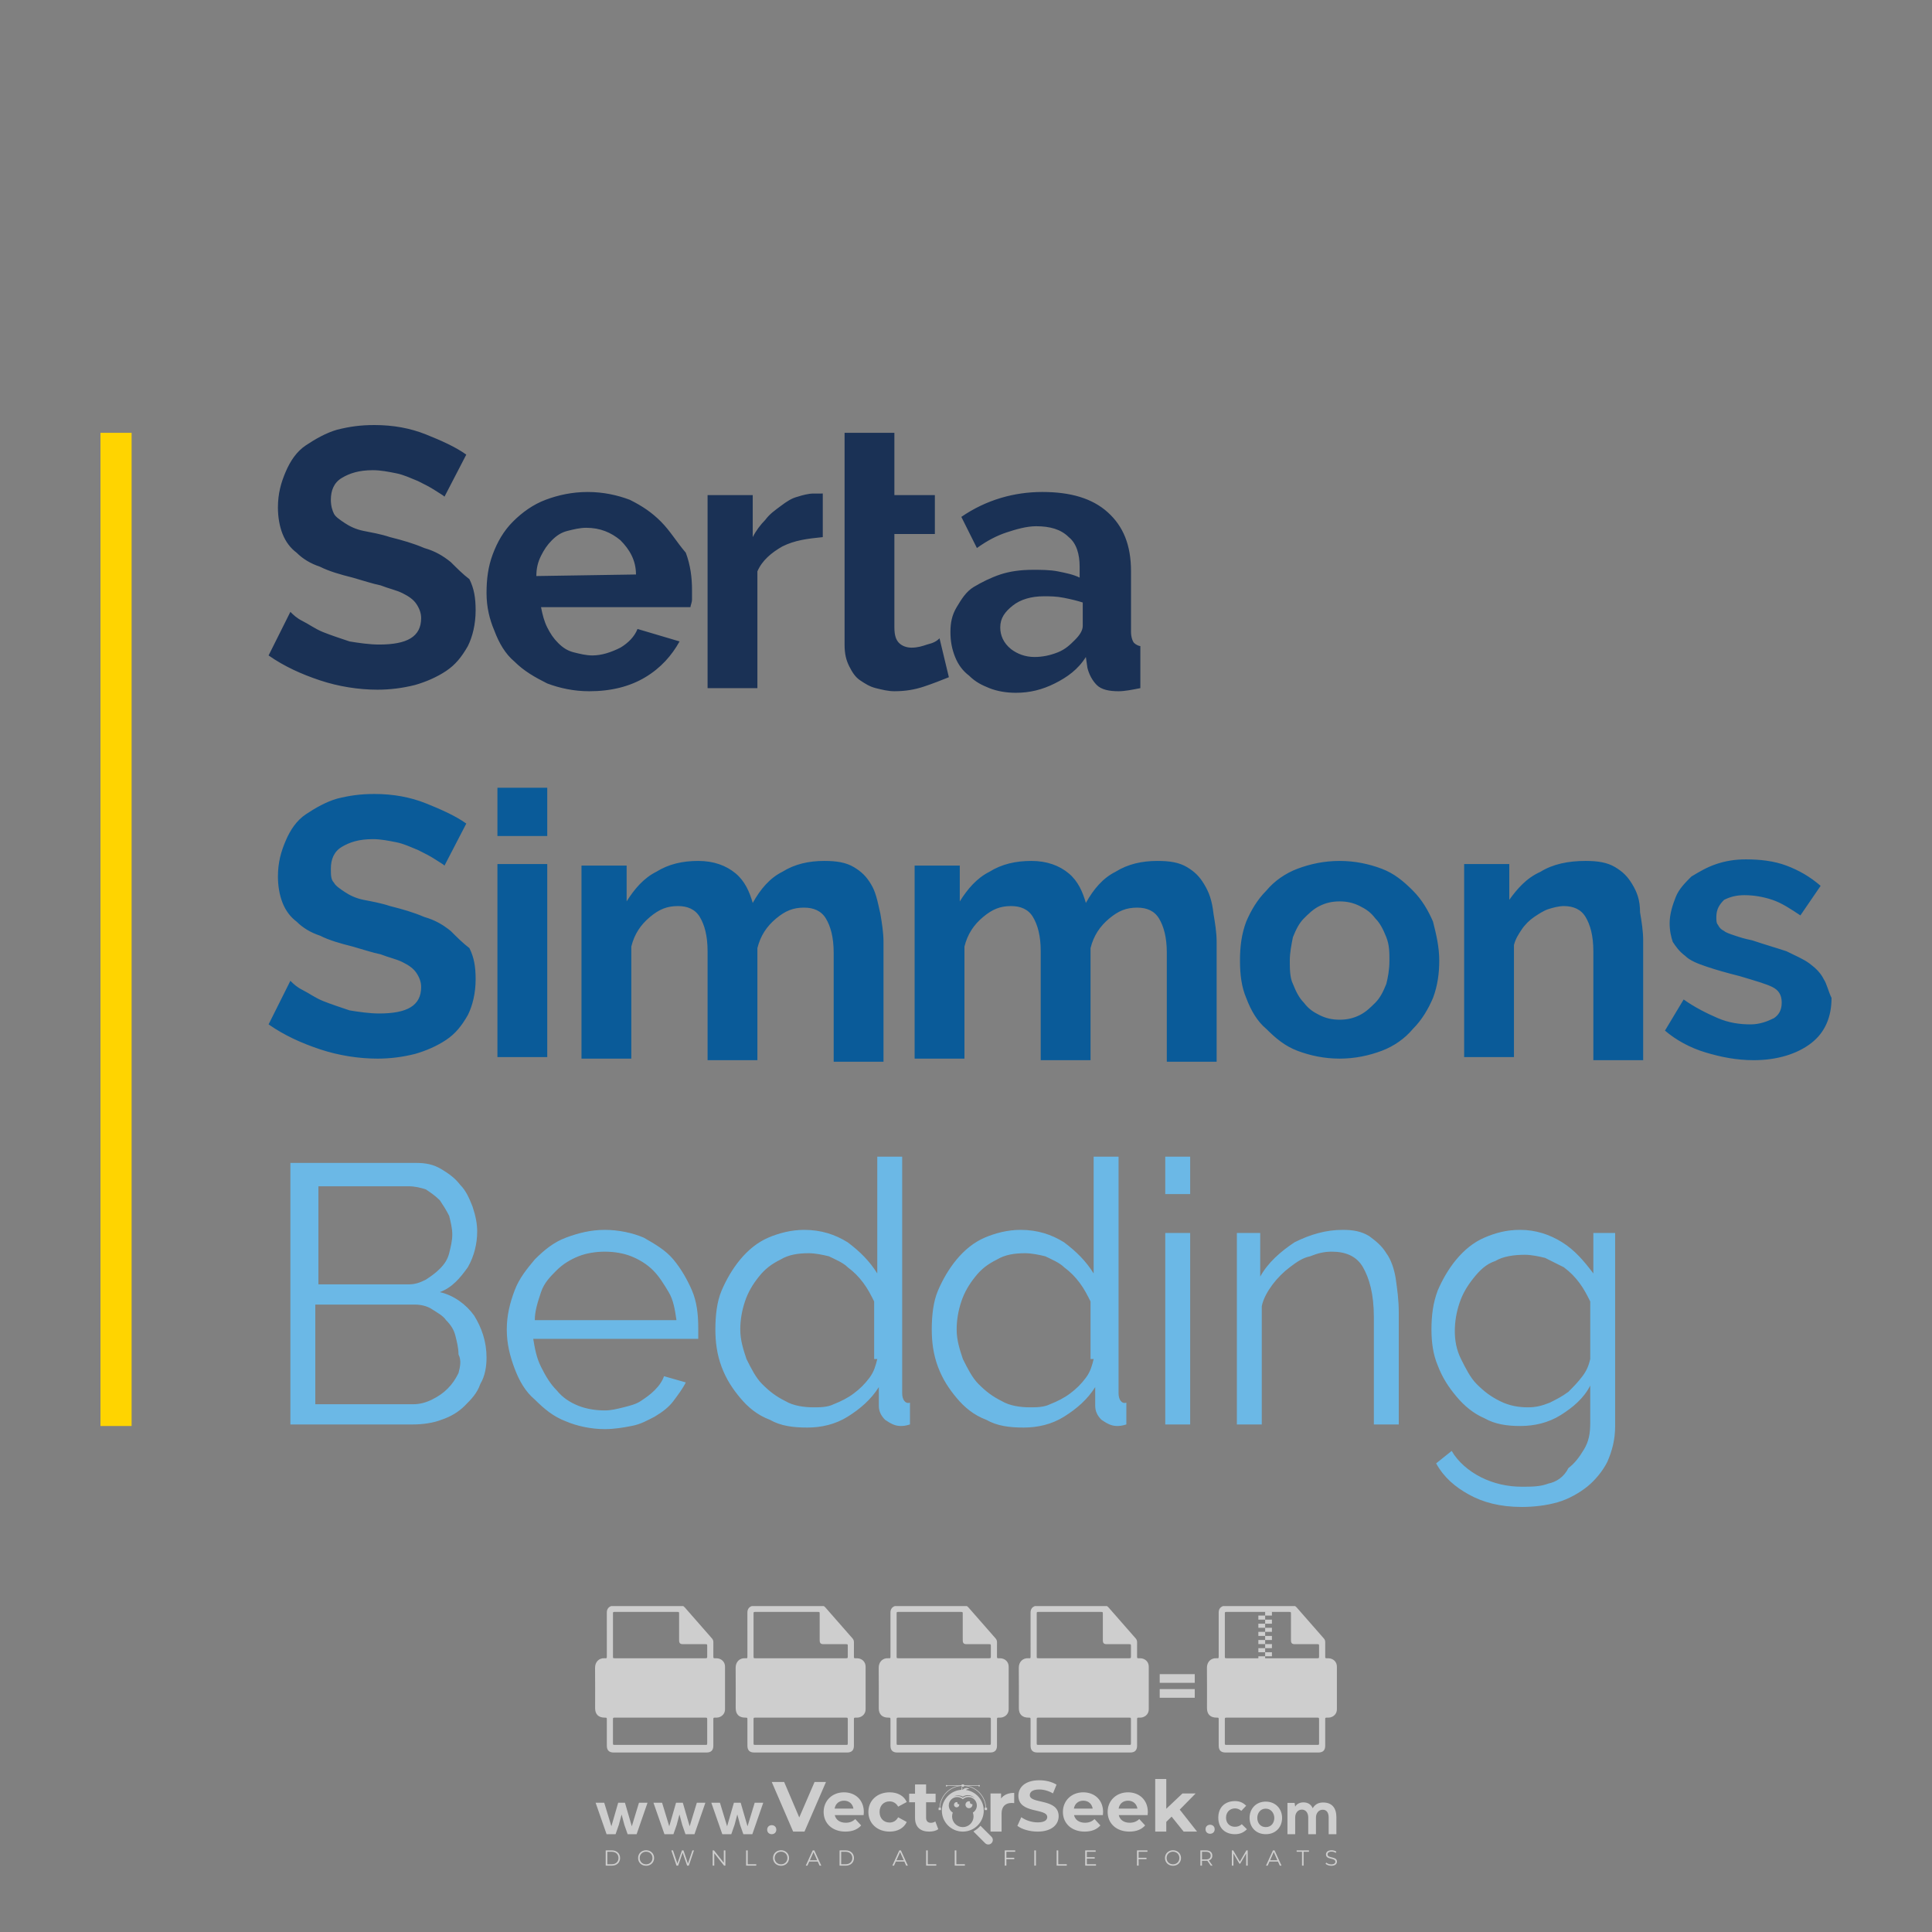 <?xml version="1.0" encoding="iso-8859-1"?>
<!-- Generator: Adobe Illustrator 27.0.0, SVG Export Plug-In . SVG Version: 6.00 Build 0)  -->
<svg version="1.1" id="Layer_1" xmlns="http://www.w3.org/2000/svg" xmlns:xlink="http://www.w3.org/1999/xlink" x="0px" y="0px"
	 viewBox="0 0 500 500" style="enable-background:new 0 0 500 500;" xml:space="preserve">
<rect x="0" y="0" width="500" height="500" fill="#808080" stroke="none"/>
<g id="watermark_1_">
	<g>
		<g id="watermark" style="opacity:0.61;">
			<g>
				<g>
					<g>
						<g>
							<polygon style="fill:#FFFFFF;" points="213.765,461.172 208.204,474.017 205.268,474.017 199.726,461.172 202.938,461.172 
								206.846,470.347 210.81,461.172 							"/>
						</g>
						<g>
							<path style="fill:#FFFFFF;" d="M223.507,469.741h-7.469c0.275,1.23,1.321,1.982,2.826,1.982c1.046,0,1.798-0.312,2.477-0.954
								l1.523,1.651c-0.917,1.046-2.294,1.597-4.074,1.597c-3.413,0-5.634-2.147-5.634-5.083c0-2.954,2.257-5.083,5.267-5.083
								c2.899,0,5.138,1.945,5.138,5.12C223.562,469.191,223.526,469.503,223.507,469.741 M216.002,468.071h4.863
								c-0.202-1.248-1.138-2.055-2.422-2.055C217.139,466.016,216.204,466.805,216.002,468.071"/>
						</g>
						<g>
							<path style="fill:#FFFFFF;" d="M224.735,468.934c0-2.973,2.294-5.083,5.505-5.083c2.074,0,3.707,0.899,4.423,2.514
								l-2.22,1.193c-0.532-0.936-1.321-1.358-2.221-1.358c-1.45,0-2.587,1.009-2.587,2.734c0,1.725,1.138,2.734,2.587,2.734
								c0.899,0,1.688-0.404,2.221-1.358l2.22,1.211c-0.716,1.578-2.349,2.495-4.423,2.495
								C227.029,474.017,224.735,471.907,224.735,468.934"/>
						</g>
						<g>
							<path style="fill:#FFFFFF;" d="M242.828,473.393c-0.587,0.422-1.45,0.624-2.331,0.624c-2.33,0-3.688-1.193-3.688-3.542
								v-4.055h-1.523v-2.202h1.523v-2.404h2.863v2.404h2.459v2.202h-2.459v4.019c0,0.844,0.458,1.303,1.229,1.303
								c0.422,0,0.844-0.128,1.156-0.367L242.828,473.393z"/>
						</g>
					</g>
					<g>
						<path style="fill:#FFFFFF;" d="M262.474,463.997v2.643c-0.238-0.018-0.422-0.037-0.642-0.037
							c-1.578,0-2.624,0.862-2.624,2.753v4.661h-2.863v-9.873h2.734v1.303C259.776,464.493,260.951,463.997,262.474,463.997"/>
					</g>
					<g>
						<path style="fill:#FFFFFF;" d="M263.299,472.53l1.009-2.239c1.083,0.789,2.697,1.339,4.239,1.339
							c1.762,0,2.477-0.587,2.477-1.376c0-2.404-7.469-0.752-7.469-5.524c0-2.184,1.762-4,5.413-4c1.615,0,3.267,0.385,4.459,1.138
							l-0.918,2.257c-1.193-0.679-2.422-1.009-3.56-1.009c-1.761,0-2.44,0.66-2.44,1.468c0,2.367,7.468,0.734,7.468,5.45
							c0,2.147-1.78,3.982-5.45,3.982C266.492,474.017,264.437,473.411,263.299,472.53"/>
					</g>
					<g>
						<path style="fill:#FFFFFF;" d="M285.428,469.741h-7.469c0.275,1.23,1.321,1.982,2.826,1.982c1.046,0,1.798-0.312,2.477-0.954
							l1.523,1.651c-0.918,1.046-2.294,1.597-4.074,1.597c-3.413,0-5.634-2.147-5.634-5.083c0-2.954,2.257-5.083,5.267-5.083
							c2.9,0,5.138,1.945,5.138,5.12C285.484,469.191,285.447,469.503,285.428,469.741 M277.923,468.071h4.863
							c-0.202-1.248-1.138-2.055-2.422-2.055C279.061,466.016,278.125,466.805,277.923,468.071"/>
					</g>
					<g>
						<path style="fill:#FFFFFF;" d="M297.007,469.741h-7.469c0.275,1.23,1.321,1.982,2.826,1.982c1.046,0,1.798-0.312,2.477-0.954
							l1.523,1.651c-0.918,1.046-2.294,1.597-4.074,1.597c-3.413,0-5.634-2.147-5.634-5.083c0-2.954,2.257-5.083,5.267-5.083
							c2.899,0,5.138,1.945,5.138,5.12C297.062,469.191,297.025,469.503,297.007,469.741 M289.501,468.071h4.863
							c-0.202-1.248-1.138-2.055-2.422-2.055C290.639,466.016,289.703,466.805,289.501,468.071"/>
					</g>
					<g>
						<polygon style="fill:#FFFFFF;" points="303.208,470.145 301.831,471.503 301.831,474.017 298.969,474.017 298.969,460.401 
							301.831,460.401 301.831,468.108 306.016,464.144 309.429,464.144 305.318,468.328 309.796,474.017 306.327,474.017 						"/>
					</g>
					<g>
						<path style="fill:#FFFFFF;" d="M256.601,475.359L256.601,475.359l-2.86-2.86c-0.435,0.508-0.953,0.943-1.534,1.284
							c-0.092,0.069-0.186,0.136-0.283,0.199l3.027,3.027c0.456,0.456,1.195,0.456,1.65,0
							C257.057,476.554,257.057,475.815,256.601,475.359"/>
					</g>
					<g>
						<path style="fill:#FFFFFF;" d="M249.984,463.244c0.221-0.173,0.495-0.281,0.797-0.281c0.042,0,0.083,0.002,0.124,0.006
							c-0.214-0.156-0.478-0.249-0.764-0.249c-0.395,0-0.744,0.18-0.981,0.458c-0.051,0-0.1,0.006-0.151,0.008
							c0.039-0.077,0.064-0.162,0.064-0.255c0-0.234-0.143-0.434-0.346-0.519c0.087,0.126,0.138,0.279,0.138,0.445
							c0,0.122-0.031,0.237-0.081,0.341c-2.811,0.201-5.03,2.539-5.03,5.4c0,2.993,2.426,5.42,5.42,5.42
							c2.993,0,5.42-2.426,5.42-5.42C254.595,465.879,252.593,463.635,249.984,463.244 M247.983,464.656
							c0.435,0,0.844,0.112,1.199,0.309c0.374-0.245,0.82-0.387,1.299-0.387c0.711,0,1.348,0.312,1.784,0.806
							c-0.435-0.379-1.004-0.61-1.627-0.61c-0.449,0-0.87,0.12-1.234,0.329c-0.079,0.046-0.156,0.096-0.229,0.15
							c-0.065-0.048-0.133-0.093-0.204-0.134c-0.369-0.219-0.8-0.344-1.26-0.344c-0.3,0-0.588,0.054-0.854,0.152
							C247.196,464.754,247.578,464.656,247.983,464.656 M251.772,469.098c0.115,0.305,0.181,0.634,0.181,0.979
							c0,1.534-1.244,2.777-2.778,2.777c-1.534,0-2.777-1.243-2.777-2.777c0-0.345,0.066-0.674,0.181-0.979
							c-0.62-0.382-1.035-1.064-1.035-1.846c0-1.197,0.971-2.168,2.168-2.168c0.565,0,1.078,0.218,1.463,0.572
							c0.386-0.354,0.899-0.572,1.464-0.572c1.197,0,2.168,0.971,2.168,2.168C252.807,468.034,252.392,468.716,251.772,469.098"/>
					</g>
					<g>
						<path style="fill:#FFFFFF;" d="M251.666,467.061c0,0.497-0.404,0.901-0.901,0.901c-0.497,0-0.901-0.404-0.901-0.901
							s0.404-0.901,0.901-0.901c0.101,0,0.197,0.017,0.287,0.047c-0.03,0.062-0.045,0.132-0.045,0.204
							c0,0.273,0.221,0.494,0.494,0.494c0.05,0,0.099-0.008,0.146-0.022C251.66,466.941,251.666,467,251.666,467.061"/>
					</g>
					<g>
						<path style="fill:#FFFFFF;" d="M248.255,467.061c0,0.376-0.305,0.681-0.681,0.681c-0.376,0-0.681-0.305-0.681-0.681
							s0.305-0.681,0.681-0.681c0.076,0,0.149,0.013,0.217,0.035c-0.023,0.047-0.034,0.1-0.034,0.155
							c0,0.206,0.167,0.374,0.374,0.374c0.038,0,0.075-0.006,0.11-0.017C248.25,466.97,248.255,467.015,248.255,467.061"/>
					</g>
					<g>
						<g>
							<g>
								<rect x="242.908" y="467.83" style="fill:#FFFFFF;" width="0.616" height="0.616"/>
							</g>
							<g>
								<rect x="254.827" y="467.83" style="fill:#FFFFFF;" width="0.616" height="0.616"/>
							</g>
							<g>
								<path style="fill:#FFFFFF;" d="M255.205,468.082h-0.14c0-3.248-2.642-5.89-5.89-5.89c-3.248,0-5.89,2.642-5.89,5.89h-0.14
									c0-1.611,0.627-3.125,1.766-4.264c1.139-1.139,2.653-1.766,4.264-1.766c1.611,0,3.125,0.627,4.264,1.766
									C254.578,464.957,255.205,466.471,255.205,468.082"/>
							</g>
						</g>
						<g>
							<rect x="248.868" y="461.814" style="fill:#FFFFFF;" width="0.616" height="0.616"/>
						</g>
						<g>
							<rect x="244.95" y="462.052" style="fill:#FFFFFF;" width="8.45" height="0.14"/>
						</g>
						<g>
							<path style="fill:#FFFFFF;" d="M245.174,462.15c0,0.108-0.088,0.196-0.196,0.196c-0.108,0-0.196-0.088-0.196-0.196
								c0-0.108,0.088-0.196,0.196-0.196C245.086,461.954,245.174,462.042,245.174,462.15"/>
						</g>
						<g>
							<path style="fill:#FFFFFF;" d="M253.596,462.15c0,0.108-0.088,0.196-0.196,0.196c-0.108,0-0.196-0.088-0.196-0.196
								c0-0.108,0.088-0.196,0.196-0.196C253.509,461.954,253.596,462.042,253.596,462.15"/>
						</g>
					</g>
				</g>
				<g>
					<path style="fill:#FFFFFF;" d="M314.356,473.409c0,1.559-2.364,1.559-2.364,0C311.993,471.851,314.356,471.851,314.356,473.409
						z"/>
				</g>
				<g>
					<g>
						<g>
							<path style="fill:#FFFFFF;" d="M161.739,466.549l1.772,6.088l1.855-6.088h2.215l-2.823,8.14h-2.33l-0.837-2.396l-0.722-2.708
								l-0.722,2.708l-0.837,2.396h-2.33l-2.839-8.14h2.231l1.855,6.088l1.756-6.088H161.739z"/>
						</g>
						<g>
							<path style="fill:#FFFFFF;" d="M176.713,466.549l1.772,6.088l1.855-6.088h2.215l-2.823,8.14h-2.33l-0.837-2.396l-0.722-2.708
								l-0.722,2.708l-0.837,2.396h-2.33l-2.839-8.14h2.231l1.855,6.088l1.756-6.088H176.713z"/>
						</g>
						<g>
							<path style="fill:#FFFFFF;" d="M191.687,466.549l1.772,6.088l1.855-6.088h2.215l-2.823,8.14h-2.33l-0.837-2.396l-0.722-2.708
								l-0.722,2.708l-0.837,2.396h-2.33l-2.839-8.14h2.231l1.855,6.088l1.756-6.088H191.687z"/>
						</g>
					</g>
					<g>
						<path style="fill:#FFFFFF;" d="M200.908,473.52c0,1.559-2.364,1.559-2.364,0C198.545,471.962,200.908,471.962,200.908,473.52z
							"/>
					</g>
					<g>
						<path style="fill:#FFFFFF;" d="M322.71,473.409c-0.935,0.919-1.919,1.28-3.117,1.28c-2.346,0-4.3-1.411-4.3-4.282
							s1.953-4.284,4.3-4.284c1.149,0,2.035,0.329,2.921,1.199l-1.264,1.329c-0.476-0.428-1.066-0.64-1.623-0.64
							c-1.346,0-2.33,0.985-2.33,2.396c0,1.542,1.05,2.362,2.297,2.362c0.64,0,1.28-0.18,1.772-0.672L322.71,473.409z"/>
					</g>
					<g>
						<path style="fill:#FFFFFF;" d="M331.805,470.472c0,2.33-1.591,4.217-4.217,4.217c-2.626,0-4.201-1.887-4.201-4.217
							c0-2.314,1.609-4.217,4.185-4.217C330.149,466.255,331.805,468.158,331.805,470.472z M325.389,470.472
							c0,1.231,0.739,2.38,2.199,2.38c1.46,0,2.199-1.149,2.199-2.38c0-1.215-0.854-2.396-2.199-2.396
							C326.144,468.077,325.389,469.258,325.389,470.472z"/>
					</g>
					<g>
						<path style="fill:#FFFFFF;" d="M338.572,474.689v-4.332c0-1.068-0.559-2.035-1.658-2.035c-1.082,0-1.722,0.967-1.722,2.035
							v4.332h-2.003v-8.107h1.855l0.148,0.985c0.426-0.82,1.362-1.116,2.133-1.116c0.969,0,1.937,0.394,2.396,1.51
							c0.723-1.149,1.658-1.478,2.708-1.478c2.297,0,3.43,1.412,3.43,3.84v4.365h-2.003v-4.365c0-1.066-0.442-1.97-1.526-1.97
							c-1.082,0-1.756,0.935-1.756,2.003v4.332H338.572z"/>
					</g>
				</g>
			</g>
		</g>
		<g style="opacity:0.61;">
			<g>
				<g>
					<path style="fill:#FFFFFF;" d="M345.988,431.299c-0.006-1.224-0.959-2.121-2.189-2.14c-0.924-0.014-0.832,0.12-0.834-0.867
						c-0.003-1.097-0.007-2.194,0.003-3.292c0.003-0.379-0.112-0.691-0.362-0.976c-2.342-2.668-4.678-5.342-7.019-8.011
						c-0.12-0.137-0.275-0.244-0.414-0.366c-6.214,0-12.427,0-18.641,0c-0.794,0.293-1.14,0.868-1.138,1.709
						c0.01,3.748,0.004,7.496,0.004,11.243c0,0.556-0.003,0.589-0.55,0.551c-1.497-0.102-2.516,0.986-2.497,2.492
						c0.044,3.476,0.013,6.953,0.014,10.429c0.001,1.58,0.867,2.443,2.45,2.449c0.582,0.002,0.582,0.002,0.582,0.6
						c0,2.219-0.001,4.438,0.001,6.657c0.001,1.192,0.58,1.771,1.768,1.771c8.013,0.001,16.027,0.001,24.04,0
						c1.168,0,1.755-0.583,1.757-1.745c0.002-2.256,0-4.512,0.001-6.768c0-0.512,0.002-0.511,0.52-0.515
						c0.271-0.002,0.541,0.008,0.809-0.058c0.996-0.246,1.69-1.044,1.694-2.069C346.003,438.696,346.005,434.997,345.988,431.299z
						 M317.537,417.162c5.337,0,10.674,0,16.01,0c0.548,0,0.554,0.007,0.554,0.561c0.001,2.243-0.001,4.486,0.001,6.73
						c0.001,0.811,0.249,1.059,1.06,1.059c1.91,0.001,3.821,0,5.731,0.001c0.458,0,0.479,0.021,0.481,0.483
						c0.003,0.887,0.002,1.775,0,2.662c-0.001,0.477-0.024,0.498-0.504,0.499c-3.895,0.001-7.79,0-11.684,0
						c-3.882,0-7.765,0-11.647,0c-0.55,0-0.552-0.001-0.552-0.561c-0.001-3.624-0.001-7.247,0-10.871
						C316.987,417.166,316.991,417.162,317.537,417.162z M340.822,451.579c-3.883,0.001-7.766,0-11.65,0c-3.871,0-7.742,0-11.613,0
						c-0.572,0-0.574-0.002-0.574-0.579c-0.001-1.997-0.001-3.994,0.001-5.991c0-0.464,0.023-0.486,0.478-0.487
						c7.803-0.001,15.607-0.001,23.41,0c0.478,0,0.499,0.02,0.499,0.503c0.002,1.997,0.001,3.994,0,5.991
						C341.375,451.574,341.37,451.579,340.822,451.579z"/>
				</g>
				<g>
					<g>
						<rect x="327.418" y="417.053" style="fill:#FFFFFF;" width="1.757" height="1.054"/>
					</g>
					<g>
						<rect x="325.662" y="418.107" style="fill:#FFFFFF;" width="1.757" height="1.054"/>
					</g>
					<g>
						<rect x="327.418" y="419.161" style="fill:#FFFFFF;" width="1.757" height="1.054"/>
					</g>
					<g>
						<rect x="325.662" y="420.215" style="fill:#FFFFFF;" width="1.757" height="1.054"/>
					</g>
					<g>
						<rect x="327.418" y="421.269" style="fill:#FFFFFF;" width="1.757" height="1.054"/>
					</g>
					<g>
						<rect x="325.662" y="422.323" style="fill:#FFFFFF;" width="1.757" height="1.054"/>
					</g>
					<g>
						<rect x="327.418" y="423.378" style="fill:#FFFFFF;" width="1.757" height="1.054"/>
					</g>
					<g>
						<rect x="325.662" y="424.432" style="fill:#FFFFFF;" width="1.757" height="1.054"/>
					</g>
					<g>
						<rect x="327.418" y="425.486" style="fill:#FFFFFF;" width="1.757" height="1.054"/>
					</g>
					<g>
						<rect x="325.662" y="426.54" style="fill:#FFFFFF;" width="1.757" height="1.054"/>
					</g>
					<g>
						<rect x="327.418" y="427.594" style="fill:#FFFFFF;" width="1.757" height="1.054"/>
					</g>
					<g>
						<rect x="325.662" y="428.648" style="fill:#FFFFFF;" width="1.757" height="1.054"/>
					</g>
				</g>
			</g>
			<g>
				<path style="fill:#FFFFFF;" d="M187.637,431.299c-0.006-1.224-0.959-2.121-2.189-2.14c-0.924-0.014-0.832,0.12-0.834-0.867
					c-0.003-1.097-0.007-2.194,0.003-3.292c0.003-0.379-0.112-0.691-0.362-0.976c-2.342-2.668-4.678-5.342-7.019-8.011
					c-0.12-0.137-0.275-0.244-0.414-0.366c-6.214,0-12.427,0-18.641,0c-0.794,0.293-1.14,0.868-1.138,1.709
					c0.01,3.748,0.004,7.496,0.004,11.243c0,0.556-0.003,0.589-0.55,0.551c-1.497-0.102-2.516,0.986-2.497,2.492
					c0.044,3.476,0.013,6.953,0.014,10.429c0.001,1.58,0.867,2.443,2.45,2.449c0.582,0.002,0.582,0.002,0.582,0.6
					c0,2.219-0.001,4.438,0.001,6.657c0.001,1.192,0.58,1.771,1.768,1.771c8.013,0.001,16.027,0.001,24.04,0
					c1.168,0,1.755-0.583,1.757-1.745c0.002-2.256,0-4.512,0.001-6.768c0-0.512,0.002-0.511,0.52-0.515
					c0.271-0.002,0.541,0.008,0.809-0.058c0.996-0.246,1.69-1.044,1.694-2.069C187.652,438.696,187.655,434.997,187.637,431.299z
					 M159.187,417.162c5.337,0,10.674,0,16.01,0c0.548,0,0.554,0.007,0.554,0.561c0.001,2.243-0.001,4.486,0.001,6.73
					c0.001,0.811,0.249,1.059,1.06,1.059c1.91,0.001,3.821,0,5.731,0.001c0.458,0,0.479,0.021,0.481,0.483
					c0.003,0.887,0.002,1.775,0,2.662c-0.001,0.477-0.024,0.498-0.504,0.499c-3.895,0.001-7.79,0-11.684,0
					c-3.882,0-7.765,0-11.647,0c-0.55,0-0.552-0.001-0.552-0.561c-0.001-3.624-0.001-7.247,0-10.871
					C158.636,417.166,158.64,417.162,159.187,417.162z M182.472,451.579c-3.883,0.001-7.766,0-11.65,0c-3.871,0-7.742,0-11.613,0
					c-0.572,0-0.574-0.002-0.574-0.579c-0.001-1.997-0.001-3.994,0.001-5.991c0-0.464,0.023-0.486,0.478-0.487
					c7.803-0.001,15.607-0.001,23.41,0c0.478,0,0.499,0.02,0.499,0.503c0.002,1.997,0.001,3.994,0,5.991
					C183.024,451.574,183.019,451.579,182.472,451.579z"/>
			</g>
			<g>
				<path style="fill:#FFFFFF;" d="M159.779,440.669v-7.897h2.779c0.375,0,0.726,0.061,1.053,0.182
					c0.327,0.121,0.612,0.292,0.855,0.513c0.242,0.221,0.434,0.483,0.573,0.789c0.14,0.305,0.21,0.642,0.21,1.009
					c0,0.375-0.07,0.715-0.21,1.02c-0.14,0.305-0.331,0.568-0.573,0.789c-0.243,0.221-0.528,0.392-0.855,0.513
					c-0.327,0.121-0.678,0.182-1.053,0.182h-1.29v2.901H159.779z M162.58,436.356c0.39,0,0.684-0.111,0.882-0.331
					c0.199-0.22,0.298-0.474,0.298-0.761c0-0.14-0.024-0.276-0.072-0.408c-0.048-0.132-0.121-0.248-0.221-0.347
					c-0.099-0.099-0.223-0.178-0.37-0.237c-0.147-0.059-0.32-0.089-0.518-0.089h-1.312v2.173H162.58z"/>
				<path style="fill:#FFFFFF;" d="M166.308,432.771h1.731l3.177,5.294h0.088l-0.088-1.522v-3.772h1.478v7.897h-1.566l-3.353-5.592
					h-0.088l0.088,1.522v4.07h-1.467V432.771z"/>
				<path style="fill:#FFFFFF;" d="M177.922,436.334h3.872c0.022,0.089,0.04,0.195,0.055,0.32c0.014,0.125,0.022,0.25,0.022,0.375
					c0,0.507-0.077,0.985-0.231,1.434c-0.154,0.449-0.397,0.849-0.728,1.202c-0.353,0.375-0.776,0.666-1.268,0.871
					c-0.493,0.206-1.055,0.309-1.688,0.309c-0.574,0-1.114-0.103-1.622-0.309c-0.507-0.206-0.948-0.492-1.323-0.86
					c-0.375-0.367-0.673-0.803-0.894-1.307c-0.221-0.504-0.331-1.053-0.331-1.649c0-0.595,0.11-1.145,0.331-1.649
					c0.221-0.504,0.518-0.939,0.894-1.307c0.375-0.367,0.816-0.654,1.323-0.86c0.507-0.206,1.048-0.309,1.622-0.309
					c0.64,0,1.211,0.11,1.715,0.331c0.504,0.221,0.935,0.526,1.296,0.915l-1.025,1.004c-0.258-0.272-0.544-0.48-0.861-0.623
					c-0.316-0.143-0.695-0.215-1.136-0.215c-0.361,0-0.703,0.065-1.026,0.193c-0.324,0.129-0.607,0.311-0.85,0.546
					c-0.242,0.235-0.436,0.52-0.579,0.855c-0.143,0.335-0.215,0.708-0.215,1.119c0,0.412,0.072,0.785,0.215,1.12
					c0.143,0.335,0.338,0.62,0.584,0.855c0.246,0.235,0.531,0.418,0.855,0.546c0.323,0.129,0.669,0.193,1.037,0.193
					c0.419,0,0.773-0.061,1.064-0.182c0.29-0.121,0.538-0.278,0.744-0.469c0.148-0.132,0.275-0.3,0.381-0.502
					c0.106-0.202,0.189-0.428,0.248-0.678h-2.482V436.334z"/>
			</g>
			<g>
				<path style="fill:#FFFFFF;" d="M224.019,431.299c-0.006-1.224-0.959-2.121-2.189-2.14c-0.924-0.014-0.832,0.12-0.834-0.867
					c-0.003-1.097-0.007-2.194,0.003-3.292c0.003-0.379-0.112-0.691-0.362-0.976c-2.342-2.668-4.678-5.342-7.019-8.011
					c-0.12-0.137-0.275-0.244-0.414-0.366c-6.214,0-12.427,0-18.641,0c-0.794,0.293-1.14,0.868-1.138,1.709
					c0.01,3.748,0.004,7.496,0.004,11.243c0,0.556-0.003,0.589-0.55,0.551c-1.497-0.102-2.516,0.986-2.497,2.492
					c0.044,3.476,0.013,6.953,0.014,10.429c0.001,1.58,0.867,2.443,2.45,2.449c0.582,0.002,0.582,0.002,0.582,0.6
					c0,2.219-0.001,4.438,0.001,6.657c0.001,1.192,0.58,1.771,1.768,1.771c8.013,0.001,16.027,0.001,24.04,0
					c1.168,0,1.755-0.583,1.757-1.745c0.002-2.256,0-4.512,0.001-6.768c0-0.512,0.002-0.511,0.52-0.515
					c0.271-0.002,0.541,0.008,0.809-0.058c0.997-0.246,1.69-1.044,1.694-2.069C224.034,438.696,224.036,434.997,224.019,431.299z
					 M195.568,417.162c5.337,0,10.674,0,16.01,0c0.548,0,0.554,0.007,0.554,0.561c0.001,2.243-0.001,4.486,0.001,6.73
					c0.001,0.811,0.249,1.059,1.06,1.059c1.91,0.001,3.821,0,5.731,0.001c0.458,0,0.479,0.021,0.481,0.483
					c0.003,0.887,0.002,1.775,0,2.662c-0.001,0.477-0.024,0.498-0.504,0.499c-3.895,0.001-7.79,0-11.684,0
					c-3.882,0-7.765,0-11.647,0c-0.55,0-0.552-0.001-0.552-0.561c-0.001-3.624-0.001-7.247,0-10.871
					C195.018,417.166,195.022,417.162,195.568,417.162z M218.854,451.579c-3.883,0.001-7.766,0-11.65,0c-3.871,0-7.742,0-11.613,0
					c-0.572,0-0.574-0.002-0.574-0.579c-0.001-1.997-0.001-3.994,0.001-5.991c0-0.464,0.023-0.486,0.478-0.487
					c7.803-0.001,15.607-0.001,23.41,0c0.478,0,0.499,0.02,0.499,0.503c0.002,1.997,0.001,3.994,0,5.991
					C219.406,451.574,219.401,451.579,218.854,451.579z"/>
			</g>
			<g>
				<path style="fill:#FFFFFF;" d="M205.111,432.771h1.699l2.967,7.897h-1.644l-0.651-1.886h-3.044l-0.651,1.886h-1.643
					L205.111,432.771z M206.997,437.415l-0.706-1.974l-0.287-0.96h-0.088l-0.287,0.96l-0.706,1.974H206.997z"/>
				<path style="fill:#FFFFFF;" d="M211.331,434.536c-0.125,0-0.245-0.024-0.359-0.072c-0.114-0.048-0.213-0.114-0.298-0.199
					c-0.084-0.084-0.151-0.182-0.198-0.292c-0.048-0.11-0.072-0.232-0.072-0.364s0.024-0.254,0.072-0.364
					c0.048-0.11,0.114-0.208,0.198-0.292c0.084-0.084,0.184-0.151,0.298-0.198c0.114-0.048,0.233-0.072,0.359-0.072
					c0.257,0,0.478,0.09,0.662,0.27c0.184,0.181,0.276,0.399,0.276,0.656s-0.092,0.476-0.276,0.656
					C211.809,434.446,211.589,434.536,211.331,434.536z M210.615,440.669v-5.404h1.445v5.404H210.615z"/>
			</g>
			<g>
				<path style="fill:#FFFFFF;" d="M261.044,431.299c-0.006-1.224-0.959-2.121-2.189-2.14c-0.924-0.014-0.832,0.12-0.834-0.867
					c-0.003-1.097-0.007-2.194,0.003-3.292c0.003-0.379-0.112-0.691-0.362-0.976c-2.342-2.668-4.678-5.342-7.019-8.011
					c-0.12-0.137-0.275-0.244-0.414-0.366c-6.214,0-12.427,0-18.641,0c-0.794,0.293-1.14,0.868-1.138,1.709
					c0.01,3.748,0.004,7.496,0.004,11.243c0,0.556-0.003,0.589-0.55,0.551c-1.497-0.102-2.516,0.986-2.497,2.492
					c0.044,3.476,0.013,6.953,0.014,10.429c0.001,1.58,0.867,2.443,2.45,2.449c0.582,0.002,0.582,0.002,0.582,0.6
					c0,2.219-0.001,4.438,0.001,6.657c0.001,1.192,0.58,1.771,1.768,1.771c8.013,0.001,16.027,0.001,24.04,0
					c1.168,0,1.755-0.583,1.757-1.745c0.002-2.256,0-4.512,0.001-6.768c0-0.512,0.002-0.511,0.52-0.515
					c0.271-0.002,0.541,0.008,0.809-0.058c0.996-0.246,1.69-1.044,1.694-2.069C261.059,438.696,261.061,434.997,261.044,431.299z
					 M232.593,417.162c5.337,0,10.674,0,16.01,0c0.548,0,0.554,0.007,0.554,0.561c0.001,2.243-0.001,4.486,0.001,6.73
					c0.001,0.811,0.249,1.059,1.06,1.059c1.91,0.001,3.821,0,5.731,0.001c0.458,0,0.479,0.021,0.481,0.483
					c0.003,0.887,0.002,1.775,0,2.662c-0.001,0.477-0.024,0.498-0.504,0.499c-3.895,0.001-7.79,0-11.684,0
					c-3.882,0-7.765,0-11.647,0c-0.55,0-0.552-0.001-0.552-0.561c-0.001-3.624-0.001-7.247,0-10.871
					C232.042,417.166,232.047,417.162,232.593,417.162z M255.878,451.579c-3.883,0.001-7.766,0-11.65,0c-3.871,0-7.742,0-11.613,0
					c-0.572,0-0.574-0.002-0.574-0.579c-0.001-1.997-0.001-3.994,0.001-5.991c0-0.464,0.023-0.486,0.478-0.487
					c7.803-0.001,15.607-0.001,23.41,0c0.478,0,0.499,0.02,0.499,0.503c0.002,1.997,0.001,3.994,0,5.991
					C256.431,451.574,256.426,451.579,255.878,451.579z"/>
			</g>
			<g>
				<path style="fill:#FFFFFF;" d="M236.361,440.845c-0.338,0-0.662-0.048-0.971-0.143c-0.309-0.095-0.592-0.239-0.849-0.43
					c-0.257-0.191-0.481-0.425-0.673-0.7c-0.191-0.276-0.342-0.597-0.452-0.965l1.401-0.551c0.103,0.397,0.283,0.726,0.54,0.987
					c0.257,0.261,0.596,0.392,1.015,0.392c0.154,0,0.303-0.02,0.447-0.061c0.143-0.04,0.272-0.099,0.386-0.176
					s0.204-0.175,0.27-0.292c0.066-0.118,0.099-0.254,0.099-0.408c0-0.147-0.026-0.279-0.077-0.397
					c-0.051-0.117-0.138-0.227-0.259-0.331c-0.121-0.103-0.28-0.202-0.475-0.298c-0.195-0.095-0.435-0.195-0.722-0.298l-0.485-0.176
					c-0.213-0.073-0.429-0.173-0.645-0.298c-0.217-0.125-0.413-0.276-0.59-0.452c-0.177-0.176-0.322-0.384-0.436-0.623
					c-0.114-0.239-0.171-0.509-0.171-0.81c0-0.309,0.06-0.597,0.182-0.866c0.121-0.268,0.294-0.503,0.518-0.706
					c0.224-0.202,0.492-0.36,0.805-0.474s0.66-0.171,1.042-0.171c0.397,0,0.74,0.053,1.031,0.16
					c0.291,0.107,0.537,0.243,0.739,0.408c0.202,0.165,0.366,0.348,0.491,0.546c0.125,0.199,0.217,0.386,0.276,0.563l-1.312,0.551
					c-0.074-0.221-0.208-0.419-0.402-0.596c-0.195-0.176-0.462-0.265-0.8-0.265c-0.324,0-0.592,0.075-0.805,0.226
					c-0.213,0.151-0.32,0.348-0.32,0.59c0,0.235,0.103,0.436,0.309,0.601c0.206,0.165,0.533,0.325,0.982,0.48l0.497,0.165
					c0.316,0.111,0.605,0.237,0.866,0.381c0.261,0.143,0.485,0.314,0.673,0.513c0.187,0.199,0.331,0.425,0.43,0.678
					c0.1,0.254,0.149,0.546,0.149,0.877c0,0.412-0.083,0.767-0.248,1.064c-0.165,0.298-0.377,0.542-0.634,0.734
					c-0.258,0.191-0.548,0.335-0.872,0.43C236.986,440.797,236.67,440.845,236.361,440.845z"/>
				<path style="fill:#FFFFFF;" d="M239.516,432.771h1.61l1.633,4.754l0.287,1.015h0.088l0.309-1.015l1.699-4.754h1.61l-2.879,7.897
					h-1.566L239.516,432.771z"/>
				<path style="fill:#FFFFFF;" d="M251.097,436.334h3.871c0.022,0.089,0.04,0.195,0.055,0.32c0.015,0.125,0.023,0.25,0.023,0.375
					c0,0.507-0.078,0.985-0.232,1.434c-0.154,0.449-0.397,0.849-0.728,1.202c-0.353,0.375-0.775,0.666-1.268,0.871
					c-0.493,0.206-1.055,0.309-1.688,0.309c-0.574,0-1.114-0.103-1.621-0.309c-0.507-0.206-0.949-0.492-1.324-0.86
					c-0.375-0.367-0.673-0.803-0.894-1.307c-0.22-0.504-0.331-1.053-0.331-1.649c0-0.595,0.11-1.145,0.331-1.649
					c0.221-0.504,0.518-0.939,0.894-1.307c0.375-0.367,0.816-0.654,1.324-0.86c0.507-0.206,1.047-0.309,1.621-0.309
					c0.64,0,1.211,0.11,1.715,0.331c0.504,0.221,0.936,0.526,1.296,0.915l-1.026,1.004c-0.257-0.272-0.544-0.48-0.861-0.623
					c-0.316-0.143-0.694-0.215-1.136-0.215c-0.36,0-0.702,0.065-1.026,0.193c-0.323,0.129-0.607,0.311-0.849,0.546
					c-0.243,0.235-0.436,0.52-0.579,0.855c-0.143,0.335-0.215,0.708-0.215,1.119c0,0.412,0.072,0.785,0.215,1.12
					c0.143,0.335,0.338,0.62,0.585,0.855c0.246,0.235,0.531,0.418,0.854,0.546c0.324,0.129,0.669,0.193,1.037,0.193
					c0.419,0,0.774-0.061,1.064-0.182c0.29-0.121,0.539-0.278,0.745-0.469c0.147-0.132,0.274-0.3,0.38-0.502
					c0.107-0.202,0.189-0.428,0.248-0.678h-2.482V436.334z"/>
			</g>
			<g>
				<path style="fill:#FFFFFF;" d="M297.3,431.299c-0.006-1.224-0.959-2.121-2.189-2.14c-0.924-0.014-0.832,0.12-0.834-0.867
					c-0.003-1.097-0.007-2.194,0.003-3.292c0.003-0.379-0.112-0.691-0.362-0.976c-2.342-2.668-4.678-5.342-7.019-8.011
					c-0.12-0.137-0.275-0.244-0.414-0.366c-6.214,0-12.427,0-18.641,0c-0.794,0.293-1.14,0.868-1.138,1.709
					c0.01,3.748,0.004,7.496,0.004,11.243c0,0.556-0.003,0.589-0.55,0.551c-1.497-0.102-2.516,0.986-2.497,2.492
					c0.044,3.476,0.013,6.953,0.014,10.429c0.001,1.58,0.867,2.443,2.45,2.449c0.582,0.002,0.582,0.002,0.582,0.6
					c0,2.219-0.001,4.438,0.001,6.657c0.001,1.192,0.58,1.771,1.768,1.771c8.013,0.001,16.027,0.001,24.04,0
					c1.168,0,1.755-0.583,1.757-1.745c0.002-2.256,0-4.512,0.001-6.768c0-0.512,0.002-0.511,0.52-0.515
					c0.271-0.002,0.541,0.008,0.809-0.058c0.996-0.246,1.69-1.044,1.694-2.069C297.315,438.696,297.318,434.997,297.3,431.299z
					 M268.85,417.162c5.337,0,10.674,0,16.01,0c0.548,0,0.554,0.007,0.554,0.561c0.001,2.243-0.001,4.486,0.001,6.73
					c0.001,0.811,0.249,1.059,1.06,1.059c1.91,0.001,3.821,0,5.731,0.001c0.458,0,0.479,0.021,0.481,0.483
					c0.003,0.887,0.002,1.775,0,2.662c-0.001,0.477-0.024,0.498-0.504,0.499c-3.895,0.001-7.79,0-11.684,0
					c-3.882,0-7.765,0-11.647,0c-0.55,0-0.552-0.001-0.552-0.561c-0.001-3.624-0.001-7.247,0-10.871
					C268.299,417.166,268.303,417.162,268.85,417.162z M292.135,451.579c-3.883,0.001-7.766,0-11.65,0c-3.871,0-7.742,0-11.613,0
					c-0.572,0-0.574-0.002-0.574-0.579c-0.001-1.997-0.001-3.994,0.001-5.991c0-0.464,0.023-0.486,0.478-0.487
					c7.803-0.001,15.607-0.001,23.41,0c0.478,0,0.499,0.02,0.499,0.503c0.001,1.997,0.001,3.994,0,5.991
					C292.687,451.574,292.682,451.579,292.135,451.579z"/>
			</g>
			<g>
				<path style="fill:#FFFFFF;" d="M272.966,434.183v1.831h3.165v1.412h-3.165v1.831h3.518v1.412h-5.007v-7.897h5.007v1.412H272.966
					z"/>
				<path style="fill:#FFFFFF;" d="M277.852,440.669v-7.897h2.779c0.375,0,0.726,0.061,1.053,0.182
					c0.327,0.121,0.612,0.292,0.855,0.513c0.243,0.221,0.434,0.483,0.574,0.789c0.14,0.305,0.209,0.642,0.209,1.009
					c0,0.375-0.07,0.715-0.209,1.02c-0.14,0.305-0.331,0.568-0.574,0.789c-0.243,0.221-0.528,0.392-0.855,0.513
					c-0.327,0.121-0.678,0.182-1.053,0.182h-1.29v2.901H277.852z M280.653,436.356c0.389,0,0.684-0.111,0.882-0.331
					c0.199-0.22,0.298-0.474,0.298-0.761c0-0.14-0.024-0.276-0.072-0.408c-0.048-0.132-0.121-0.248-0.221-0.347
					c-0.099-0.099-0.222-0.178-0.37-0.237c-0.147-0.059-0.32-0.089-0.518-0.089h-1.312v2.173H280.653z"/>
				<path style="fill:#FFFFFF;" d="M286.797,440.845c-0.338,0-0.662-0.048-0.971-0.143c-0.309-0.095-0.592-0.239-0.849-0.43
					c-0.257-0.191-0.482-0.425-0.673-0.7c-0.191-0.276-0.342-0.597-0.452-0.965l1.401-0.551c0.103,0.397,0.283,0.726,0.541,0.987
					c0.257,0.261,0.595,0.392,1.015,0.392c0.154,0,0.303-0.02,0.447-0.061c0.143-0.04,0.272-0.099,0.386-0.176
					c0.114-0.077,0.204-0.175,0.27-0.292c0.066-0.118,0.1-0.254,0.1-0.408c0-0.147-0.026-0.279-0.077-0.397
					c-0.051-0.117-0.138-0.227-0.259-0.331c-0.121-0.103-0.279-0.202-0.474-0.298c-0.195-0.095-0.436-0.195-0.723-0.298
					l-0.485-0.176c-0.213-0.073-0.428-0.173-0.645-0.298c-0.217-0.125-0.414-0.276-0.59-0.452c-0.176-0.176-0.322-0.384-0.436-0.623
					c-0.114-0.239-0.171-0.509-0.171-0.81c0-0.309,0.061-0.597,0.182-0.866c0.121-0.268,0.294-0.503,0.518-0.706
					c0.224-0.202,0.493-0.36,0.805-0.474c0.312-0.114,0.66-0.171,1.042-0.171c0.397,0,0.741,0.053,1.031,0.16
					c0.29,0.107,0.537,0.243,0.739,0.408c0.202,0.165,0.365,0.348,0.491,0.546c0.125,0.199,0.217,0.386,0.276,0.563l-1.312,0.551
					c-0.074-0.221-0.208-0.419-0.403-0.596c-0.195-0.176-0.462-0.265-0.799-0.265c-0.324,0-0.592,0.075-0.805,0.226
					c-0.213,0.151-0.32,0.348-0.32,0.59c0,0.235,0.103,0.436,0.309,0.601c0.206,0.165,0.533,0.325,0.982,0.48l0.496,0.165
					c0.316,0.111,0.605,0.237,0.866,0.381c0.261,0.143,0.485,0.314,0.673,0.513c0.187,0.199,0.331,0.425,0.43,0.678
					c0.099,0.254,0.149,0.546,0.149,0.877c0,0.412-0.083,0.767-0.248,1.064c-0.165,0.298-0.377,0.542-0.634,0.734
					c-0.258,0.191-0.548,0.335-0.872,0.43C287.422,440.797,287.105,440.845,286.797,440.845z"/>
			</g>
			<g>
				<path style="fill:#FFFFFF;" d="M321.394,439.168l4.004-4.985h-3.827v-1.412h5.559v1.5l-3.96,4.985h4.004v1.412h-5.779V439.168z"
					/>
				<path style="fill:#FFFFFF;" d="M328.409,432.771h1.489v7.897h-1.489V432.771z"/>
				<path style="fill:#FFFFFF;" d="M331.486,440.669v-7.897h2.779c0.375,0,0.726,0.061,1.053,0.182
					c0.327,0.121,0.612,0.292,0.855,0.513s0.434,0.483,0.574,0.789c0.14,0.305,0.209,0.642,0.209,1.009
					c0,0.375-0.07,0.715-0.209,1.02c-0.14,0.305-0.331,0.568-0.574,0.789c-0.243,0.221-0.528,0.392-0.855,0.513
					c-0.327,0.121-0.678,0.182-1.053,0.182h-1.29v2.901H331.486z M334.288,436.356c0.389,0,0.684-0.111,0.882-0.331
					c0.199-0.22,0.298-0.474,0.298-0.761c0-0.14-0.024-0.276-0.072-0.408c-0.048-0.132-0.121-0.248-0.221-0.347
					c-0.099-0.099-0.222-0.178-0.37-0.237c-0.147-0.059-0.32-0.089-0.518-0.089h-1.312v2.173H334.288z"/>
			</g>
		</g>
		<g style="opacity:0.61;">
			<path style="fill:#FFFFFF;" d="M300.133,433.27h9.067v2.242h-9.067V433.27z M300.133,437.136h9.067v2.243h-9.067V437.136z"/>
		</g>
	</g>
	<g style="opacity:0.61;">
		<path style="fill:#FFFFFF;" d="M156.756,478.878h1.607c1.263,0,2.114,0.812,2.114,1.974c0,1.161-0.851,1.973-2.114,1.973h-1.607
			V478.878z M158.34,482.464c1.049,0,1.725-0.665,1.725-1.612c0-0.947-0.677-1.613-1.725-1.613h-1.167v3.225H158.34z"/>
		<path style="fill:#FFFFFF;" d="M165.139,480.851c0-1.15,0.879-2.007,2.075-2.007c1.184,0,2.069,0.851,2.069,2.007
			c0,1.156-0.885,2.007-2.069,2.007C166.019,482.858,165.139,482.002,165.139,480.851z M168.866,480.851
			c0-0.942-0.705-1.635-1.652-1.635c-0.953,0-1.663,0.693-1.663,1.635c0,0.941,0.71,1.635,1.663,1.635
			C168.162,482.486,168.866,481.793,168.866,480.851z"/>
		<path style="fill:#FFFFFF;" d="M179.596,478.878l-1.331,3.947h-0.44l-1.156-3.366l-1.161,3.366h-0.434l-1.331-3.947h0.429
			l1.139,3.394l1.178-3.394h0.389l1.161,3.411l1.156-3.411H179.596z"/>
		<path style="fill:#FFFFFF;" d="M187.731,478.878v3.947h-0.344l-2.537-3.202v3.202h-0.417v-3.947h0.344l2.543,3.203v-3.203H187.731
			z"/>
		<path style="fill:#FFFFFF;" d="M193.093,478.878h0.417v3.586h2.21v0.361h-2.627V478.878z"/>
		<path style="fill:#FFFFFF;" d="M200.061,480.851c0-1.15,0.879-2.007,2.075-2.007c1.184,0,2.069,0.851,2.069,2.007
			c0,1.156-0.885,2.007-2.069,2.007C200.941,482.858,200.061,482.002,200.061,480.851z M203.788,480.851
			c0-0.942-0.705-1.635-1.652-1.635c-0.953,0-1.663,0.693-1.663,1.635c0,0.941,0.71,1.635,1.663,1.635
			C203.083,482.486,203.788,481.793,203.788,480.851z"/>
		<path style="fill:#FFFFFF;" d="M211.636,481.77h-2.199l-0.474,1.054h-0.434l1.804-3.947h0.412l1.804,3.947h-0.44L211.636,481.77z
			 M211.484,481.432l-0.947-2.12l-0.947,2.12H211.484z"/>
		<path style="fill:#FFFFFF;" d="M217.28,478.878h1.607c1.263,0,2.114,0.812,2.114,1.974c0,1.161-0.851,1.973-2.114,1.973h-1.607
			V478.878z M218.864,482.464c1.049,0,1.725-0.665,1.725-1.612c0-0.947-0.677-1.613-1.725-1.613h-1.167v3.225H218.864z"/>
		<path style="fill:#FFFFFF;" d="M234.041,481.77h-2.199l-0.474,1.054h-0.434l1.804-3.947h0.412l1.804,3.947h-0.44L234.041,481.77z
			 M233.889,481.432l-0.947-2.12l-0.947,2.12H233.889z"/>
		<path style="fill:#FFFFFF;" d="M239.685,478.878h0.417v3.586h2.21v0.361h-2.627V478.878z"/>
		<path style="fill:#FFFFFF;" d="M247.082,478.878h0.417v3.586h2.21v0.361h-2.627V478.878z"/>
		<path style="fill:#FFFFFF;" d="M260.449,479.239v1.551h2.041v0.361h-2.041v1.675h-0.417v-3.947h2.706v0.361H260.449z"/>
		<path style="fill:#FFFFFF;" d="M267.678,478.878h0.417v3.947h-0.417V478.878z"/>
		<path style="fill:#FFFFFF;" d="M273.456,478.878h0.417v3.586h2.21v0.361h-2.627V478.878z"/>
		<path style="fill:#FFFFFF;" d="M283.644,482.464v0.361h-2.791v-3.947h2.706v0.361h-2.289v1.404h2.041v0.355h-2.041v1.466H283.644z
			"/>
		<path style="fill:#FFFFFF;" d="M294.672,479.239v1.551h2.041v0.361h-2.041v1.675h-0.417v-3.947h2.706v0.361H294.672z"/>
		<path style="fill:#FFFFFF;" d="M301.5,480.851c0-1.15,0.879-2.007,2.075-2.007c1.184,0,2.069,0.851,2.069,2.007
			c0,1.156-0.885,2.007-2.069,2.007C302.379,482.858,301.5,482.002,301.5,480.851z M305.226,480.851
			c0-0.942-0.705-1.635-1.652-1.635c-0.953,0-1.663,0.693-1.663,1.635c0,0.941,0.71,1.635,1.663,1.635
			C304.522,482.486,305.226,481.793,305.226,480.851z"/>
		<path style="fill:#FFFFFF;" d="M313.351,482.825l-0.902-1.269c-0.102,0.011-0.203,0.017-0.316,0.017h-1.06v1.252h-0.417v-3.947
			h1.477c1.004,0,1.613,0.507,1.613,1.353c0,0.62-0.327,1.054-0.902,1.24l0.964,1.353H313.351z M313.328,480.231
			c0-0.632-0.417-0.992-1.207-0.992h-1.048v1.979h1.048C312.911,481.218,313.328,480.851,313.328,480.231z"/>
		<path style="fill:#FFFFFF;" d="M322.907,478.878v3.947h-0.4v-3.158l-1.551,2.656h-0.197l-1.551-2.639v3.14h-0.4v-3.947h0.344
			l1.714,2.926l1.697-2.926H322.907z"/>
		<path style="fill:#FFFFFF;" d="M330.744,481.77h-2.199l-0.473,1.054h-0.434l1.804-3.947h0.411l1.804,3.947h-0.44L330.744,481.77z
			 M330.592,481.432l-0.947-2.12l-0.947,2.12H330.592z"/>
		<path style="fill:#FFFFFF;" d="M336.957,479.239h-1.387v-0.361h3.192v0.361h-1.387v3.586h-0.417V479.239z"/>
		<path style="fill:#FFFFFF;" d="M343.063,482.346l0.164-0.321c0.282,0.276,0.784,0.479,1.302,0.479c0.739,0,1.06-0.31,1.06-0.699
			c0-1.083-2.43-0.417-2.43-1.877c0-0.581,0.451-1.083,1.455-1.083c0.446,0,0.908,0.13,1.224,0.35l-0.141,0.333
			c-0.338-0.22-0.733-0.327-1.083-0.327c-0.722,0-1.043,0.321-1.043,0.716c0,1.083,2.43,0.429,2.43,1.866
			c0,0.581-0.462,1.077-1.472,1.077C343.937,482.858,343.356,482.65,343.063,482.346z"/>
	</g>
</g>
<g>
</g>
<g>
	<path style="fill:#1A3155;" d="M116.647,145.453c-2.014-1.612-4.028-2.82-6.849-3.626c-2.82-1.208-5.639-2.014-8.863-2.82
		c-2.417-0.805-4.834-1.208-6.849-1.612c-2.014-0.403-3.626-1.208-4.835-2.014c-1.208-0.805-2.417-1.611-2.82-2.417
		c-0.403-0.805-0.805-2.014-0.805-3.625c0-2.418,0.805-4.433,2.82-5.641c2.014-1.209,4.432-2.014,8.058-2.014
		c2.014,0,4.029,0.403,6.043,0.805c2.014,0.403,3.625,1.209,5.639,2.014c1.612,0.806,3.224,1.612,4.433,2.417
		c1.208,0.806,2.013,1.209,2.417,1.612l5.639-10.877c-2.82-2.014-6.446-3.626-10.475-5.237c-4.029-1.612-8.46-2.418-13.295-2.418
		c-3.626,0-6.446,0.404-9.668,1.209c-2.821,0.805-5.641,2.417-8.058,4.029c-2.417,1.612-4.029,4.029-5.238,6.849
		c-1.208,2.82-2.014,5.641-2.014,9.266c0,2.418,0.403,4.835,1.209,6.85c0.805,2.014,2.014,3.625,3.626,4.834
		c1.611,1.612,3.625,2.82,6.042,3.626c2.418,1.208,5.238,2.014,8.46,2.82c2.821,0.805,5.238,1.612,7.252,2.014
		c2.014,0.805,4.029,1.209,5.641,2.014c1.611,0.805,2.82,1.612,3.625,2.82c0.807,1.209,1.209,2.417,1.209,3.626
		c0,4.834-3.626,6.849-10.877,6.849c-2.417,0-5.238-0.403-7.655-0.805c-2.417-0.805-4.834-1.612-6.849-2.417
		c-2.014-0.807-3.626-2.014-5.238-2.821c-1.611-0.805-2.417-1.611-3.222-2.417l-5.641,11.281c4.029,2.82,8.46,4.834,13.295,6.446
		c4.835,1.611,10.072,2.417,14.906,2.417c3.224,0,6.447-0.403,9.67-1.209c2.82-0.805,5.641-2.014,8.058-3.625
		c2.417-1.612,4.029-3.626,5.641-6.447c1.208-2.417,2.014-5.639,2.014-9.266c0-3.222-0.404-5.641-1.612-8.058
		C119.871,148.677,118.259,147.065,116.647,145.453 M171.036,134.979c-2.417-2.417-4.834-4.029-8.058-5.639
		c-3.222-1.209-6.849-2.014-10.877-2.014c-4.029,0-7.654,0.805-10.877,2.014c-3.222,1.208-6.043,3.222-8.46,5.639
		c-2.417,2.417-4.029,5.238-5.237,8.46c-1.209,3.224-1.612,6.446-1.612,10.072c0,3.626,0.805,6.849,2.014,9.67
		c1.208,3.222,2.82,6.042,5.237,8.057c2.417,2.418,5.238,4.029,8.46,5.641c3.224,1.209,6.85,2.014,10.877,2.014
		c5.641,0,10.475-1.209,14.504-3.626c4.029-2.417,6.85-5.639,8.864-9.266l-10.879-3.224c-0.805,2.014-2.417,3.626-4.432,4.835
		c-2.417,1.208-4.834,2.014-7.251,2.014c-1.612,0-3.224-0.404-4.834-0.807c-1.612-0.403-2.821-1.208-4.029-2.417
		c-1.209-1.208-2.014-2.417-2.821-4.029c-0.805-1.612-1.208-3.222-1.611-5.237h38.676c0-0.404,0.403-1.209,0.403-2.014v-2.417
		c0-3.224-0.403-6.446-1.612-9.67C175.065,140.217,173.453,137.396,171.036,134.979 M138.806,149.08
		c0-2.014,0.403-3.626,1.209-5.238c0.805-1.611,1.611-2.82,2.82-4.029c1.208-1.208,2.417-2.013,4.029-2.417
		c1.612-0.403,3.222-0.805,4.834-0.805c3.626,0,6.446,1.209,8.863,3.222c2.417,2.418,4.029,5.238,4.029,8.864L138.806,149.08z
		 M210.518,127.727c-1.209,0-2.82,0.403-4.029,0.805c-1.612,0.403-2.82,1.209-4.432,2.417c-1.612,1.209-2.82,2.014-4.029,3.626
		c-1.209,1.209-2.417,2.82-3.222,4.432V128.13h-11.684v49.957h12.892v-30.217c1.209-2.82,3.626-4.834,6.446-6.446
		c3.224-1.612,6.446-2.014,10.475-2.417v-11.28H210.518z M239.928,166.806c-1.209,0.403-2.417,0.806-4.029,0.806
		c-1.209,0-2.417-0.404-3.224-1.209c-0.805-0.805-1.208-2.014-1.208-4.029v-24.172h10.475V128.13h-10.475v-16.116h-12.892v54.791
		c0,2.417,0.403,4.029,1.208,5.641c0.807,1.612,1.612,2.82,2.821,3.626c1.208,0.805,2.417,1.611,4.029,2.014
		c1.611,0.403,3.222,0.805,4.834,0.805c2.82,0,5.237-0.403,7.655-1.209c2.417-0.805,4.432-1.611,6.446-2.417l-2.418-10.071
		C242.346,166.001,241.54,166.403,239.928,166.806 M293.511,166.403c-0.403-0.403-0.805-1.612-0.805-2.82v-15.713
		c0-6.849-2.014-11.683-6.043-15.309c-4.029-3.626-9.67-5.237-16.921-5.237s-14.504,2.014-20.95,6.446l4.029,8.057
		c2.82-2.014,5.237-3.222,7.655-4.028c2.417-0.807,5.237-1.612,7.654-1.612c3.626,0,6.446,0.805,8.46,2.82
		c2.014,1.612,2.821,4.432,2.821,7.655v2.82c-1.612-0.805-3.626-1.209-5.641-1.612c-2.014-0.403-4.432-0.403-6.446-0.403
		c-3.224,0-6.043,0.403-8.46,1.209c-2.417,0.805-4.834,2.014-6.849,3.222c-2.014,1.209-3.224,3.224-4.432,5.238
		c-1.209,2.014-1.612,4.029-1.612,6.446c0,2.417,0.403,4.432,1.208,6.446c0.807,2.014,2.014,3.626,3.626,4.834
		c1.612,1.612,3.224,2.417,5.238,3.224c2.014,0.805,4.431,1.208,6.849,1.208c3.626,0,6.849-0.805,10.072-2.417
		c3.222-1.612,6.042-3.626,8.057-6.849l0.404,2.82c0.403,1.612,1.208,3.224,2.417,4.432c1.208,1.209,3.222,1.612,5.639,1.612
		c1.612,0,3.626-0.403,5.641-0.805v-10.879C294.72,167.208,293.913,166.806,293.511,166.403 M280.216,161.972
		c0,1.209-0.805,2.417-2.014,3.626c-1.209,1.208-2.417,2.417-4.432,3.222c-2.014,0.807-4.029,1.209-6.043,1.209
		c-2.417,0-4.432-0.807-6.043-2.014c-2.014-1.612-2.82-3.626-2.82-5.641c0-2.417,1.208-4.029,3.222-5.639
		c2.014-1.612,4.835-2.418,8.058-2.418c1.612,0,3.224,0,5.238,0.404c2.014,0.403,3.625,0.805,4.834,1.208V161.972z"/>
	<path style="fill:#0A5B99;" d="M116.649,240.935c-2.014-1.612-4.029-2.82-6.85-3.626c-2.82-1.208-5.639-2.014-8.863-2.82
		c-2.417-0.805-4.834-1.209-6.849-1.612c-2.014-0.403-3.626-1.208-4.834-2.014c-1.209-0.805-2.418-1.611-2.821-2.417
		c-0.805-0.805-0.805-2.014-0.805-3.626c0-2.417,0.805-4.432,2.82-5.639c2.014-1.209,4.432-2.014,8.058-2.014
		c2.014,0,4.029,0.403,6.043,0.805c2.014,0.403,3.626,1.209,5.641,2.014c1.611,0.807,3.222,1.612,4.432,2.417
		c1.208,0.807,2.014,1.209,2.417,1.612l5.639-10.878c-2.82-2.014-6.446-3.626-10.475-5.238c-4.028-1.611-8.46-2.417-13.295-2.417
		c-3.626,0-6.446,0.403-9.668,1.209c-2.821,0.805-5.641,2.417-8.058,4.029c-2.417,1.612-4.029,4.029-5.238,6.849
		c-1.208,2.82-2.014,5.641-2.014,9.266c0,2.418,0.404,4.835,1.209,6.85c0.805,2.014,2.014,3.625,3.626,4.834
		c1.611,1.612,3.625,2.82,6.043,3.626c2.417,1.208,5.237,2.014,8.459,2.82c2.821,0.805,5.238,1.612,7.252,2.014
		c2.014,0.805,4.029,1.209,5.641,2.014c1.611,0.805,2.82,1.612,3.625,2.82c0.806,1.209,1.209,2.417,1.209,3.626
		c0,4.834-3.626,6.849-10.877,6.849c-2.417,0-5.238-0.403-7.655-0.805c-2.417-0.807-4.834-1.612-6.849-2.417
		c-2.014-0.807-3.626-2.014-5.238-2.821c-1.611-0.805-2.417-1.611-3.222-2.417l-5.641,11.281c4.029,2.82,8.46,4.834,13.295,6.446
		c4.835,1.611,10.072,2.417,14.908,2.417c3.222,0,6.446-0.403,9.668-1.209c2.82-0.805,5.641-2.014,8.058-3.626
		c2.417-1.611,4.029-3.625,5.641-6.446c1.208-2.417,2.014-5.639,2.014-9.266c0-3.224-0.404-5.641-1.612-8.058
		C119.871,244.159,118.259,242.547,116.649,240.935 M128.734,223.612h12.892v49.957h-12.892V223.612z M128.734,203.872h12.892
		v12.489h-12.892V203.872z M225.425,228.849c-1.208-2.014-2.417-3.222-4.432-4.432c-2.014-1.208-4.432-1.612-7.655-1.612
		c-4.029,0-7.654,0.807-10.877,2.821c-3.222,1.612-5.639,4.432-7.654,8.058c-0.807-2.821-2.014-5.641-4.433-7.655
		c-2.417-2.014-5.639-3.224-9.668-3.224c-4.029,0-7.655,0.807-10.878,2.821c-3.224,1.612-5.641,4.432-7.655,7.654v-9.266H150.49
		v49.957h12.892v-29.007c0.805-3.224,2.417-5.641,4.834-7.655c2.417-2.014,4.432-2.82,7.251-2.82c2.418,0,4.433,0.805,5.641,2.82
		c1.209,2.014,2.014,4.835,2.014,8.864v28.201h12.892v-29.007c0.806-3.222,2.417-5.639,4.834-7.654
		c2.418-2.014,4.433-2.821,7.253-2.821c2.417,0,4.432,0.807,5.641,2.821c1.208,2.014,2.014,4.834,2.014,8.863v28.201h12.892v-31.022
		c0-2.417-0.404-4.834-0.806-7.251C227.036,232.878,226.634,230.863,225.425,228.849 M311.641,228.849
		c-1.209-2.014-2.417-3.222-4.432-4.432c-2.014-1.208-4.432-1.612-7.655-1.612c-4.029,0-7.654,0.807-10.877,2.821
		c-3.222,1.612-5.641,4.432-7.654,8.058c-0.807-2.821-2.014-5.641-4.433-7.655c-2.417-2.014-5.639-3.224-9.668-3.224
		c-4.029,0-7.655,0.807-10.877,2.821c-3.224,1.612-5.641,4.432-7.655,7.654v-9.266h-11.684v49.957h12.893v-29.007
		c0.805-3.224,2.417-5.641,4.834-7.655c2.417-2.014,4.432-2.82,7.251-2.82c2.417,0,4.432,0.805,5.641,2.82
		c1.209,2.014,2.014,4.835,2.014,8.864v28.201h12.892v-29.007c0.805-3.222,2.417-5.639,4.834-7.654
		c2.417-2.014,4.432-2.821,7.253-2.821c2.417,0,4.431,0.807,5.639,2.821c1.209,2.014,2.014,4.834,2.014,8.863v28.201h12.893v-31.022
		c0-2.417-0.404-4.834-0.806-7.251C313.655,232.878,312.85,230.863,311.641,228.849 M365.627,230.461
		c-2.418-2.417-4.835-4.432-8.058-5.641c-3.224-1.208-6.849-2.014-10.877-2.014c-4.029,0-7.655,0.807-10.879,2.014
		c-3.222,1.209-6.042,3.224-8.057,5.641c-2.418,2.417-4.029,5.238-5.238,8.058c-1.208,3.222-1.612,6.446-1.612,10.072
		c0,3.625,0.404,6.849,1.612,9.668c1.209,3.224,2.82,6.043,5.238,8.058c2.417,2.417,4.834,4.432,8.057,5.641
		c3.224,1.208,6.85,2.014,10.879,2.014c4.029,0,7.654-0.807,10.877-2.014c3.222-1.209,6.043-3.224,8.058-5.641
		c2.417-2.417,4.028-5.237,5.237-8.058c1.209-3.222,1.612-6.446,1.612-9.668c0-3.626-0.806-6.85-1.612-10.072
		C369.654,235.699,368.044,232.878,365.627,230.461 M358.777,254.634c-0.805,2.014-1.611,3.625-2.82,4.834
		c-1.209,1.208-2.417,2.417-4.029,3.222c-1.612,0.807-3.222,1.209-5.237,1.209s-3.626-0.403-5.238-1.209
		c-1.612-0.805-2.82-1.611-4.029-3.222c-1.208-1.209-2.014-2.82-2.82-4.834c-0.805-1.612-0.805-4.029-0.805-6.043
		c0-2.014,0.403-4.029,0.805-6.043c0.805-2.014,1.612-3.626,2.82-4.834c1.209-1.209,2.417-2.418,4.029-3.224
		s3.224-1.209,5.238-1.209s3.625,0.404,5.237,1.209c1.612,0.805,2.82,1.612,4.029,3.224c1.209,1.208,2.014,2.82,2.82,4.834
		c0.807,2.014,0.807,4.029,0.807,6.043C359.583,251.008,359.181,253.022,358.777,254.634 M422.432,228.849
		c-1.209-2.014-2.418-3.222-4.433-4.432c-2.014-1.208-4.432-1.612-7.654-1.612c-4.432,0-8.46,0.807-11.684,2.821
		c-3.625,1.612-6.043,4.432-8.058,7.251v-9.266h-11.683v49.957h12.892v-29.007c0.403-1.612,1.209-2.821,2.014-4.029
		c0.805-1.209,2.014-2.417,3.222-3.224c1.209-0.805,2.418-1.611,3.626-2.014c1.209-0.403,2.821-0.805,4.029-0.805
		c2.417,0,4.431,0.805,5.641,2.82c1.208,2.014,2.014,4.835,2.014,8.864v28.201h12.892v-31.022c0-2.417-0.403-4.834-0.807-7.251
		C424.445,232.878,423.64,230.863,422.432,228.849 M471.986,253.425c-0.805-1.612-2.014-2.82-3.626-4.029
		c-1.611-1.208-3.625-2.014-6.043-3.222c-2.417-0.807-5.237-1.612-8.863-2.821c-2.014-0.403-3.222-0.805-4.432-1.208
		c-1.208-0.404-2.417-0.807-2.82-1.209c-0.806-0.403-1.209-0.805-1.612-1.612c-0.403-0.403-0.403-1.208-0.403-2.014
		c0-2.014,0.805-3.222,2.014-4.432c1.612-0.805,3.222-1.208,5.237-1.208c2.417,0,4.835,0.403,7.252,1.208
		c2.417,0.807,4.834,2.417,7.251,4.029l5.238-7.654c-2.821-2.418-5.641-4.029-8.864-5.238c-3.222-1.209-6.849-1.612-10.474-1.612
		c-2.821,0-5.238,0.403-7.655,1.209c-2.417,0.805-4.432,2.014-6.446,3.222c-1.612,1.612-3.224,3.224-4.029,5.238
		c-0.805,2.014-1.612,4.432-1.612,6.849c0,2.014,0.403,3.626,0.807,4.834c0.805,1.209,1.611,2.418,3.222,3.626
		c1.209,1.209,3.224,2.014,5.641,2.82c2.417,0.807,5.237,1.612,8.46,2.418c4.029,1.208,6.849,2.014,8.46,2.82
		c1.612,0.805,2.417,2.014,2.417,4.029s-0.805,3.222-2.014,4.029c-1.612,0.805-3.626,1.612-6.043,1.612
		c-2.82,0-5.641-0.404-8.46-1.612c-2.82-1.209-6.043-2.821-8.863-4.835l-4.834,8.058c2.82,2.417,6.446,4.432,10.475,5.641
		c4.028,1.209,8.057,2.014,12.488,2.014c6.043,0,11.281-1.612,14.908-4.432c3.625-2.821,5.237-6.849,5.237-11.684
		C473.195,256.648,472.791,254.634,471.986,253.425"/>
	<path style="fill:#6BB8E6;" d="M113.828,334.403c3.222-1.209,5.237-3.626,7.251-6.446c1.612-2.821,2.417-6.043,2.417-9.267
		c0-2.014-0.403-4.029-1.208-6.446c-0.807-2.014-1.612-4.029-3.224-5.639c-1.208-1.612-2.82-2.821-4.834-4.029
		c-2.014-1.209-4.029-1.612-6.446-1.612H75.152v67.683h31.827c2.417,0,5.237-0.403,7.251-1.209c2.417-0.805,4.432-2.014,6.043-3.625
		c1.612-1.612,3.222-3.224,4.029-5.641c1.208-2.014,1.612-4.432,1.612-6.849c0-4.029-1.209-7.655-3.224-10.878
		C120.677,337.626,117.454,335.209,113.828,334.403 M82.001,307.008h23.769c1.612,0,3.224,0.403,4.432,0.805
		c1.209,0.807,2.417,1.612,3.626,2.821c0.805,1.208,1.612,2.417,2.417,4.028c0.403,1.612,0.805,3.224,0.805,4.835
		c0,1.611-0.403,3.222-0.805,4.834c-0.403,1.612-1.209,2.82-2.417,4.029c-1.209,1.209-2.417,2.014-3.626,2.82
		c-1.612,0.807-2.82,1.209-4.432,1.209H82.404v-25.381H82.001z M118.662,355.353c-0.805,1.611-1.612,2.82-2.82,4.029
		c-1.209,1.208-2.417,2.014-4.029,2.82c-1.612,0.805-3.224,1.209-4.834,1.209H81.598v-25.785h25.784
		c1.612,0,3.222,0.403,4.432,1.209c1.208,0.805,2.82,1.612,3.626,2.82c1.208,1.209,2.014,2.417,2.417,4.029
		c0.403,1.612,0.805,3.224,0.805,4.834C119.469,352.129,119.065,353.741,118.662,355.353 M174.259,325.943
		c-2.013-2.417-4.834-4.029-7.654-5.641c-2.82-1.208-6.446-2.014-10.072-2.014c-3.626,0-6.849,0.807-10.072,2.014
		c-3.222,1.209-5.639,3.224-8.058,5.641c-2.013,2.417-4.028,4.834-5.237,8.058c-1.209,3.222-2.014,6.446-2.014,10.071
		c0,3.626,0.805,6.85,2.014,10.072c1.209,3.224,2.82,6.043,5.237,8.058c2.418,2.417,4.835,4.432,8.058,5.641
		c2.821,1.208,6.446,2.014,10.072,2.014c2.417,0,4.834-0.404,6.849-0.806c2.417-0.403,4.432-1.612,6.043-2.417
		c2.014-1.208,3.626-2.417,4.834-4.029c1.209-1.612,2.418-3.222,3.224-4.834l-5.641-1.612c-0.403,1.209-1.208,2.417-2.417,3.626
		c-1.208,1.208-2.417,2.014-3.626,2.82c-1.208,0.807-2.82,1.209-4.432,1.612c-1.611,0.403-3.222,0.805-4.834,0.805
		c-2.417,0-4.834-0.403-6.849-1.208c-2.014-0.807-4.029-2.014-5.641-4.029c-1.612-1.612-2.82-3.626-4.029-6.043
		c-1.208-2.417-1.612-4.834-2.014-7.251h42.706v-2.821c0-3.626-0.404-6.849-1.612-9.668
		C177.885,331.18,176.273,328.36,174.259,325.943 M138.403,341.655c0-2.417,0.807-4.834,1.612-7.251
		c0.807-2.417,2.417-4.029,4.029-5.641c1.612-1.612,3.626-2.82,5.641-3.626c2.014-0.805,4.432-1.208,6.849-1.208
		c2.417,0,4.834,0.403,6.849,1.208c2.014,0.807,4.029,2.014,5.641,3.626s2.82,3.626,4.029,5.641
		c1.208,2.014,1.612,4.432,2.014,7.251H138.403z M233.483,360.59v-61.237h-6.446v30.215c-2.014-3.222-4.433-5.639-7.655-8.057
		c-3.224-2.014-6.849-3.224-11.28-3.224c-3.224,0-6.447,0.807-9.267,2.014c-2.82,1.209-5.237,3.224-7.251,5.641
		c-2.014,2.417-3.626,5.237-4.835,8.058c-1.208,2.82-1.611,6.446-1.611,10.071c0,3.224,0.403,6.446,1.611,9.67
		c1.209,3.222,2.821,5.641,4.835,8.058c2.014,2.417,4.432,4.432,7.654,5.639c2.821,1.612,6.043,2.014,9.67,2.014
		c3.626,0,7.251-0.805,10.475-2.82c3.222-2.014,6.043-4.432,8.058-7.655v4.835c0,1.208,0.403,2.417,1.611,3.625
		c1.209,0.807,2.418,1.612,4.029,1.612c0.404,0,1.209,0,2.418-0.403v-5.641C234.288,363.411,233.483,362.202,233.483,360.59
		 M227.037,351.727c-0.404,1.612-0.807,3.224-2.014,4.834c-1.209,1.612-2.418,2.821-4.029,4.029
		c-1.612,1.209-3.224,2.014-5.238,2.821c-1.612,0.805-3.626,0.805-5.237,0.805c-2.417,0-5.238-0.403-7.253-1.612
		c-2.417-1.208-4.029-2.417-6.043-4.432c-1.611-1.612-2.82-4.029-4.029-6.446c-0.805-2.417-1.611-4.834-1.611-7.655
		c0-2.417,0.403-4.834,1.208-7.251c0.807-2.417,2.014-4.432,3.626-6.446c1.612-2.014,3.224-3.224,5.641-4.432
		c2.014-1.209,4.432-1.612,7.251-1.612c1.612,0,3.626,0.403,5.238,0.805c1.611,0.807,3.625,1.612,4.834,2.821
		c1.612,1.208,2.82,2.417,4.029,4.029c1.208,1.611,2.014,3.222,2.82,4.834v14.906H227.037z M289.482,360.59v-61.237h-6.446v30.215
		c-2.014-3.222-4.432-5.639-7.655-8.057c-3.222-2.014-6.849-3.224-11.28-3.224c-3.222,0-6.446,0.807-9.266,2.014
		c-2.821,1.209-5.238,3.224-7.252,5.641c-2.014,2.417-3.625,5.237-4.834,8.058c-1.209,2.82-1.612,6.446-1.612,10.071
		c0,3.224,0.403,6.446,1.612,9.67c1.209,3.222,2.82,5.641,4.834,8.058c2.014,2.417,4.432,4.432,7.655,5.639
		c2.82,1.612,6.043,2.014,9.668,2.014c3.626,0,7.252-0.805,10.475-2.82c3.224-2.014,6.043-4.432,8.058-7.655v4.835
		c0,1.208,0.403,2.417,1.612,3.625c1.209,0.807,2.417,1.612,4.029,1.612c0.403,0,1.209,0,2.417-0.403v-5.641
		C290.289,363.411,289.482,362.202,289.482,360.59 M283.036,351.727c-0.403,1.612-0.805,3.224-2.014,4.834
		c-1.208,1.612-2.417,2.821-4.029,4.029c-1.612,1.209-3.222,2.014-5.237,2.821c-1.612,0.805-3.626,0.805-5.238,0.805
		c-2.417,0-5.237-0.403-7.251-1.612c-2.417-1.208-4.029-2.417-6.043-4.432c-1.612-1.612-2.82-4.029-4.029-6.446
		c-0.805-2.417-1.612-4.834-1.612-7.655c0-2.417,0.403-4.834,1.209-7.251c0.805-2.417,2.014-4.432,3.626-6.446
		c1.611-2.014,3.222-3.224,5.639-4.432c2.014-1.209,4.432-1.612,7.252-1.612c1.611,0,3.625,0.403,5.237,0.805
		c1.612,0.807,3.626,1.612,4.834,2.821c1.612,1.208,2.821,2.417,4.029,4.029c1.209,1.611,2.014,3.222,2.821,4.834v14.906H283.036z
		 M301.569,299.353h6.446v9.67h-6.446V299.353z M301.569,319.094h6.446v49.553h-6.446V319.094z M358.777,324.331
		c-1.209-2.014-2.82-3.224-4.432-4.432c-2.014-1.209-4.029-1.612-6.849-1.612c-4.432,0-8.46,1.209-12.489,3.224
		c-3.626,2.417-6.85,5.237-8.863,8.863v-11.28h-6.043v49.553h6.446V338.03c0.403-2.014,1.611-4.029,2.82-5.641
		c1.209-1.612,2.82-3.224,4.432-4.432c1.612-1.209,3.224-2.417,5.238-2.821c2.014-0.805,3.625-1.208,5.639-1.208
		c3.626,0,6.446,1.208,8.058,4.029c1.612,2.82,2.82,6.849,2.82,12.892v27.798H362V339.64c0-3.222-0.403-6.043-0.805-8.863
		C360.792,328.36,359.986,325.943,358.777,324.331 M412.359,319.094v10.474c-2.417-3.222-4.834-6.042-8.057-8.057
		c-3.224-2.014-6.85-3.224-10.879-3.224c-3.625,0-6.446,0.807-9.266,2.014c-2.82,1.209-5.237,3.224-7.251,5.641
		c-2.014,2.417-3.626,5.237-4.835,8.058c-1.208,3.222-1.611,6.446-1.611,10.071c0,3.224,0.403,6.446,1.611,9.267
		c1.209,3.222,2.821,5.639,4.835,8.058c2.014,2.417,4.432,4.432,7.251,5.639c2.82,1.612,6.043,2.014,9.266,2.014
		c3.626,0,7.252-0.805,10.475-2.82c3.224-2.014,6.043-4.432,7.655-7.655v9.67c0,2.82-0.403,4.834-1.612,6.849
		c-1.208,2.014-2.417,3.626-4.029,4.834c-1.208,2.417-3.222,3.626-5.237,4.029c-2.014,0.806-4.432,0.806-6.849,0.806
		c-3.626,0-7.253-0.806-10.475-2.418c-3.224-1.611-6.043-4.028-7.655-6.849l-4.029,3.224c2.014,3.626,4.834,6.043,8.46,8.058
		c3.626,2.014,8.058,3.222,13.698,3.222c3.222,0,6.446-0.403,9.266-1.208c2.82-0.807,5.641-2.418,7.655-4.029
		c2.014-1.612,4.029-4.029,5.237-6.446c1.209-2.821,2.014-5.641,2.014-9.267v-49.956H412.359z M411.554,351.727
		c-0.403,1.612-0.805,2.82-2.014,4.432c-1.209,1.612-2.417,2.82-3.626,4.029c-1.611,1.209-3.222,2.014-4.834,2.82
		c-2.014,0.807-3.626,1.209-5.641,1.209c-2.417,0-4.834-0.403-7.251-1.612c-2.417-1.208-4.029-2.417-6.043-4.432
		c-1.612-1.612-2.82-4.029-4.029-6.446c-1.208-2.417-1.612-4.834-1.612-7.251c0-2.418,0.404-4.835,1.209-7.252
		c0.805-2.417,2.014-4.432,3.626-6.446c1.611-2.014,3.222-3.626,5.639-4.432c2.014-1.209,4.835-1.612,7.655-1.612
		c1.612,0,3.626,0.403,5.237,0.807l4.835,2.417c1.612,1.208,2.82,2.417,4.029,4.029c1.208,1.611,2.014,3.222,2.82,4.834V351.727z"/>
	<rect x="26" y="112.015" style="fill:#FFD400;" width="8.058" height="257.036"/>
</g>
</svg>
